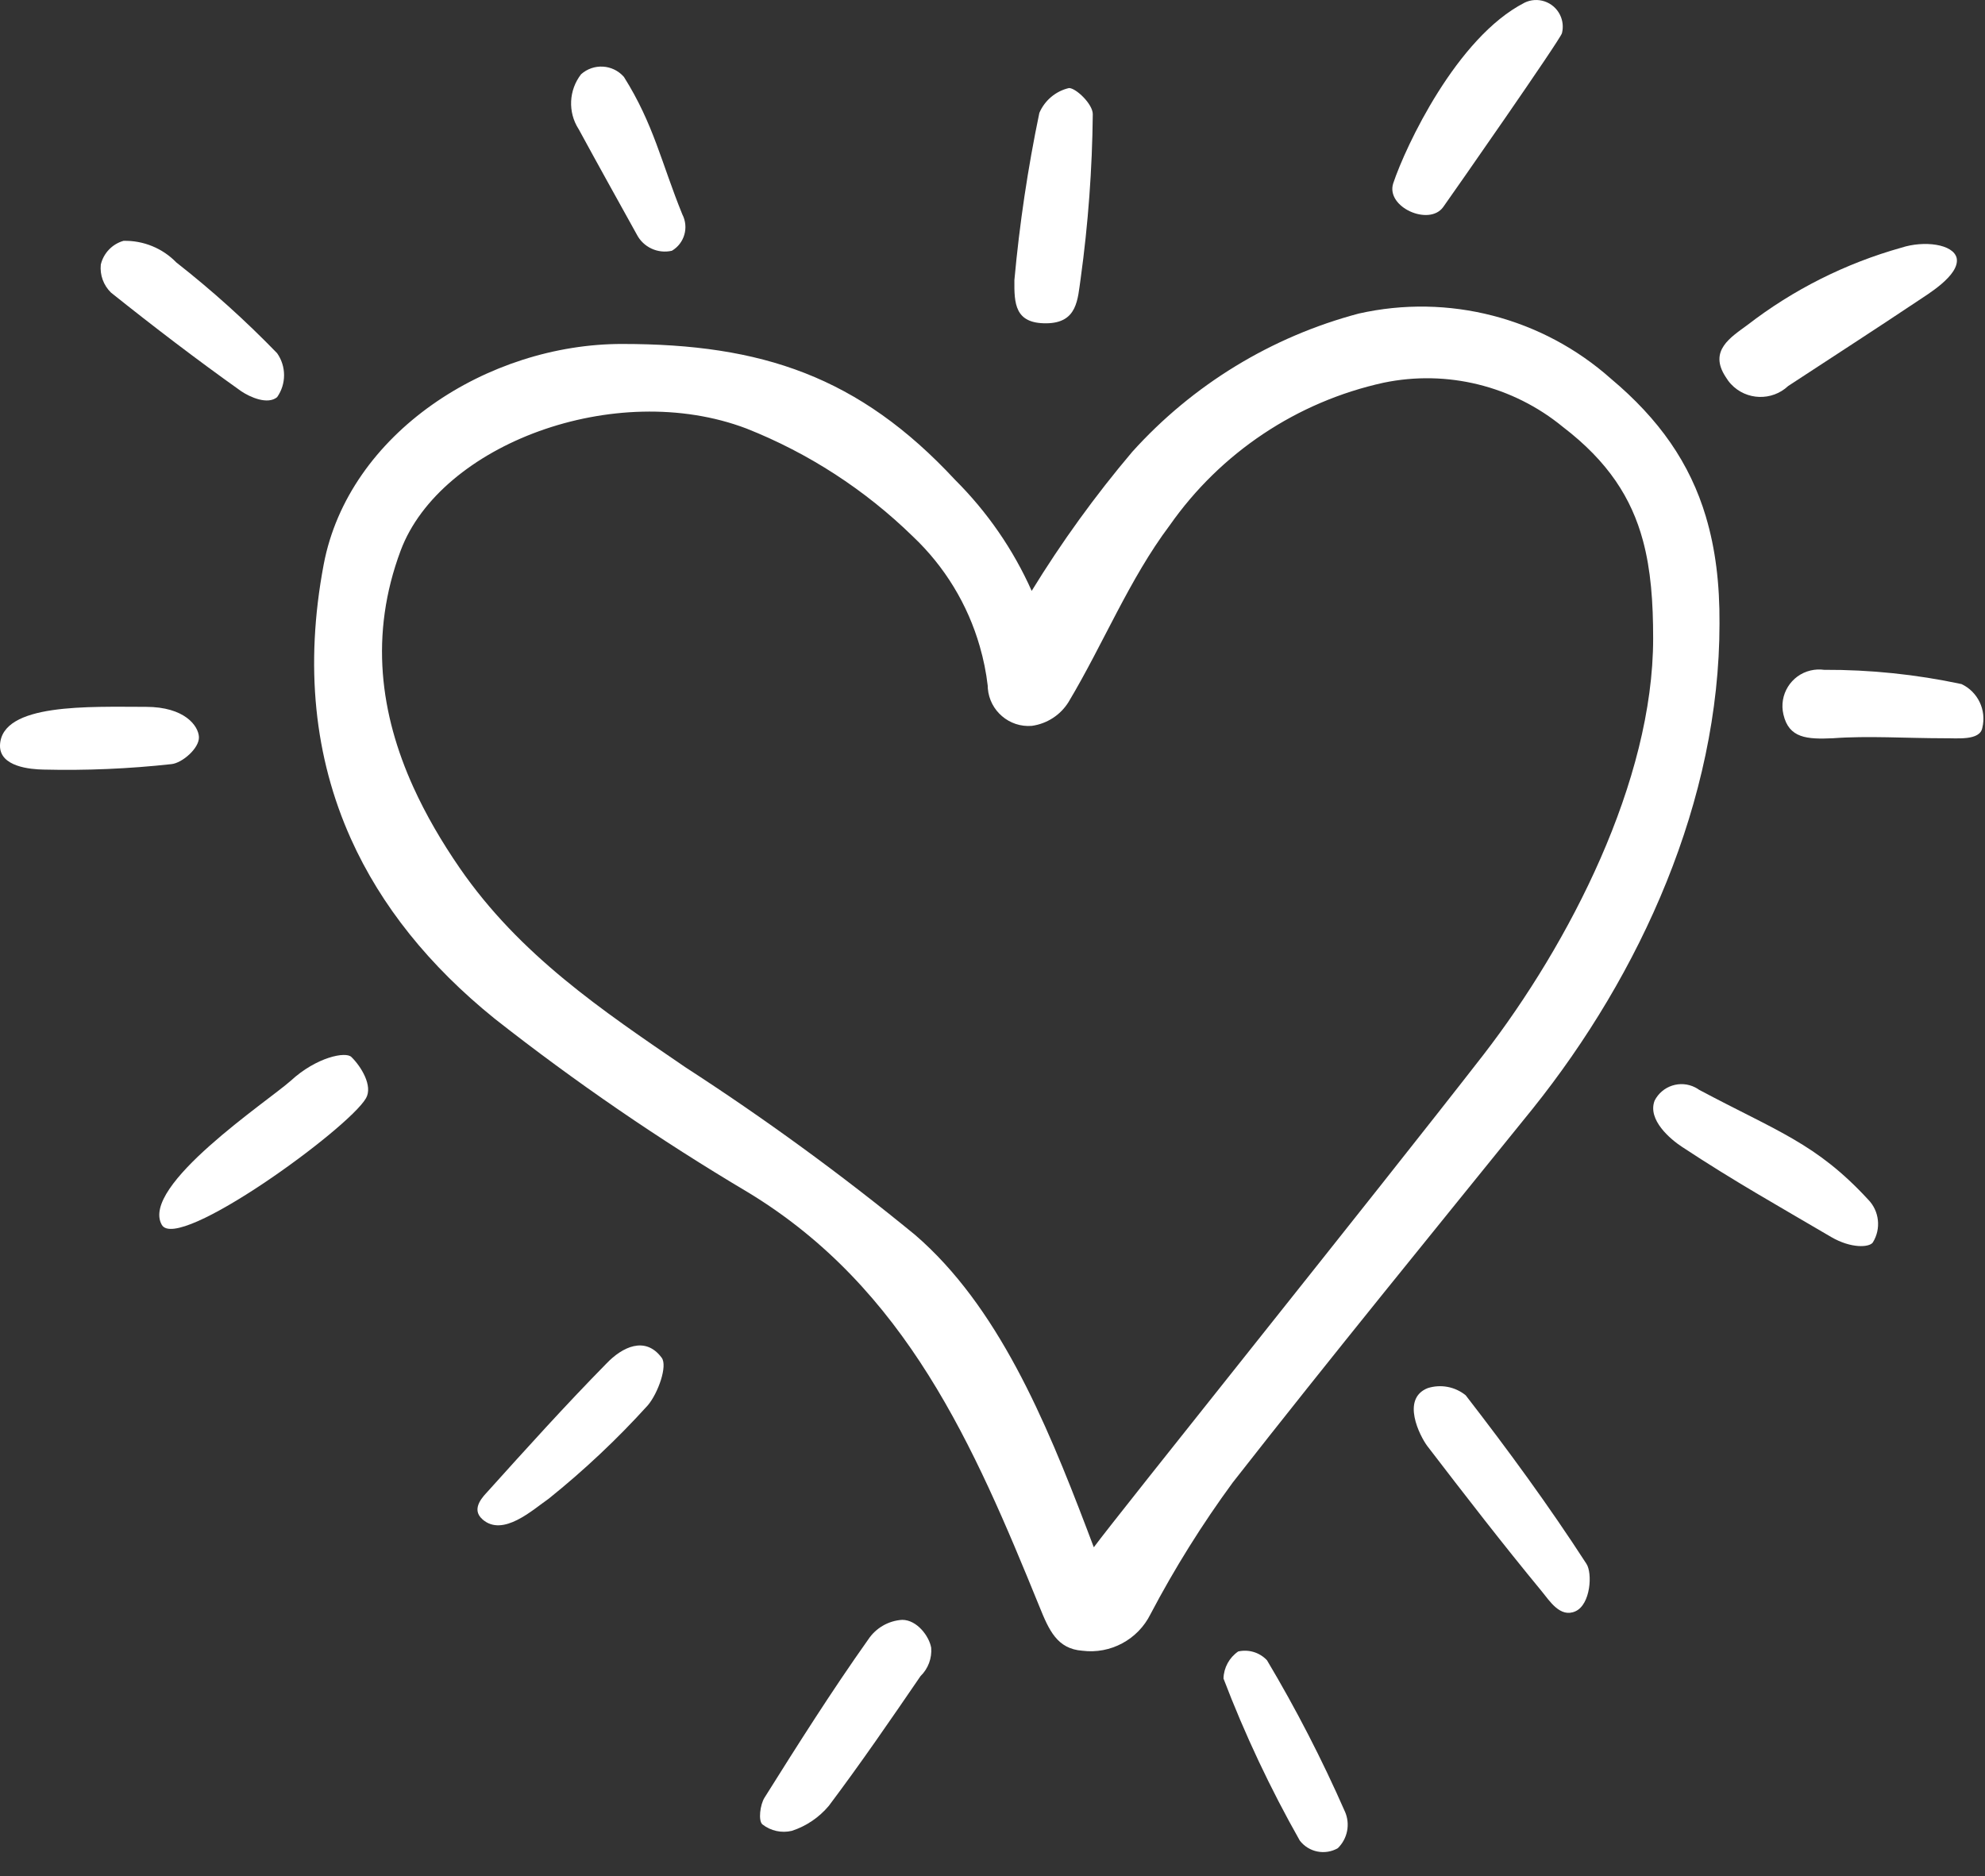 <svg width="73" height="69" viewBox="0 0 73 69" fill="none" xmlns="http://www.w3.org/2000/svg">
<rect x="0" y="0" width="73" height="69" fill="#333333" stroke="none"/>
<path d="M62.739 19.015C62.149 17.03 61.015 15.415 59.242 13.928C56.717 11.682 53.264 10.79 49.968 11.533C46.757 12.384 43.862 14.152 41.638 16.62C40.279 18.227 39.042 19.937 37.941 21.733C37.263 20.211 36.307 18.828 35.127 17.652C31.588 13.84 28.004 12.651 22.891 12.651C17.944 12.642 12.821 15.929 11.904 20.761C11.2 24.49 11.562 27.861 12.904 30.85C14.013 33.319 15.79 35.527 18.189 37.465C21.151 39.795 24.263 41.928 27.506 43.853C33.334 47.385 35.825 53.197 38.221 59.079C38.578 59.963 38.877 60.645 39.803 60.714C40.84 60.846 41.847 60.304 42.311 59.368C43.198 57.681 44.209 56.063 45.335 54.527C48.953 49.903 52.686 45.332 56.366 40.778C60.334 35.822 63.236 29.433 63.236 22.939C63.246 21.471 63.086 20.179 62.738 19.015H62.739ZM40.223 56.903C40.136 56.676 40.052 56.448 39.964 56.219C38.443 52.223 36.684 48.03 33.65 45.417C30.953 43.207 28.135 41.15 25.207 39.255C22.148 37.166 19.115 35.13 16.904 31.922C16.249 30.971 15.664 29.974 15.196 28.94C13.993 26.279 13.573 23.356 14.736 20.246C16.196 16.356 22.62 13.927 27.453 15.762C29.736 16.666 31.815 18.016 33.571 19.73C34.745 20.839 35.59 22.235 36.031 23.77C36.168 24.242 36.267 24.727 36.324 25.219C36.324 25.252 36.326 25.287 36.328 25.321C36.362 25.732 36.558 26.092 36.849 26.34C37.142 26.592 37.533 26.732 37.949 26.697C38.505 26.619 38.999 26.299 39.295 25.823C40.572 23.69 41.533 21.295 43.018 19.321C44.891 16.648 47.698 14.775 50.884 14.076C53.214 13.592 55.636 14.191 57.475 15.701C59.143 16.977 59.999 18.321 60.42 19.88C60.712 20.96 60.796 22.143 60.796 23.481C60.796 28.726 57.72 34.695 54.556 38.793C50.64 43.836 41.105 55.715 40.23 56.904H40.22L40.223 56.903Z" fill="white"/>
<path d="M56.061 0.101C56.546 -0.138 57.133 0.063 57.371 0.548C57.474 0.757 57.499 0.995 57.442 1.221C57.381 1.457 53.422 7.13 53.072 7.619C52.557 8.327 50.958 7.619 51.236 6.745C51.691 5.382 53.571 1.378 56.061 0.102V0.101Z" fill="white"/>
<path d="M52.503 51.056C52.984 50.902 53.51 51.001 53.902 51.319C55.458 53.329 56.961 55.382 58.341 57.515C58.569 57.856 58.499 59.01 57.939 59.263C57.379 59.517 56.986 58.878 56.699 58.529C55.257 56.781 53.866 54.98 52.486 53.18C52.215 52.813 51.516 51.449 52.503 51.056Z" fill="white"/>
<path d="M62.493 40.087C65.378 41.624 66.793 42.053 68.699 44.116C69.116 44.539 69.188 45.194 68.874 45.699C68.743 45.883 68.079 45.926 67.344 45.498C65.352 44.327 63.786 43.453 61.864 42.186C61.435 41.906 60.578 41.189 60.85 40.481C61.129 39.934 61.797 39.717 62.343 39.996C62.396 40.022 62.446 40.054 62.493 40.088V40.087Z" fill="white"/>
<path d="M71.959 9.495C72.081 10.133 70.831 10.858 70.543 11.059C68.961 12.117 67.361 13.148 65.762 14.197C65.164 14.758 64.223 14.729 63.661 14.13C63.585 14.049 63.52 13.96 63.463 13.864C62.826 12.894 63.655 12.404 64.267 11.95C65.952 10.649 67.873 9.686 69.923 9.11C70.753 8.84 71.836 8.971 71.959 9.495Z" fill="white"/>
<path d="M38.222 4.155C38.419 3.693 38.824 3.351 39.314 3.238C39.568 3.238 40.188 3.824 40.188 4.2C40.167 6.22 40.019 8.238 39.743 10.239C39.63 11.008 39.63 11.882 38.476 11.891C37.322 11.9 37.296 11.166 37.305 10.301C37.493 8.238 37.799 6.186 38.222 4.157V4.155Z" fill="white"/>
<path d="M34.245 60.6C34.278 60.99 34.133 61.376 33.852 61.649C32.751 63.258 31.649 64.865 30.479 66.421C30.121 66.847 29.652 67.165 29.123 67.338C28.745 67.429 28.347 67.342 28.039 67.102C27.881 66.97 27.951 66.376 28.118 66.115C29.351 64.149 30.591 62.19 31.928 60.303C32.208 59.879 32.671 59.61 33.178 59.578C33.729 59.578 34.174 60.19 34.244 60.6H34.245Z" fill="white"/>
<path d="M4.545 8.858C5.274 8.842 5.978 9.13 6.485 9.653C7.795 10.68 9.033 11.795 10.191 12.991C10.532 13.476 10.532 14.123 10.191 14.608C9.842 14.896 9.195 14.608 8.872 14.39C7.237 13.228 5.646 12.012 4.082 10.762C3.806 10.493 3.668 10.114 3.707 9.731C3.808 9.309 4.128 8.975 4.545 8.857V8.858Z" fill="white"/>
<path d="M49.462 66.631C49.663 67.091 49.558 67.626 49.199 67.977C48.729 68.246 48.131 68.127 47.801 67.697C46.718 65.784 45.779 63.791 44.995 61.737C45.005 61.337 45.208 60.967 45.536 60.741C45.921 60.654 46.324 60.777 46.594 61.064C47.664 62.859 48.621 64.719 49.461 66.631H49.462Z" fill="white"/>
<path d="M21.275 4.742C20.879 4.119 20.917 3.314 21.37 2.731C21.828 2.322 22.53 2.363 22.937 2.82C22.94 2.823 22.941 2.824 22.944 2.827C24.045 4.575 24.325 5.999 25.094 7.887C25.34 8.364 25.172 8.95 24.709 9.223C24.191 9.342 23.657 9.093 23.416 8.62C22.603 7.152 22.07 6.199 21.275 4.739V4.742Z" fill="white"/>
<path d="M17.743 55.88C17.288 55.487 17.805 55.006 17.935 54.858C19.36 53.276 20.794 51.685 22.305 50.148C22.882 49.544 23.73 49.125 24.333 49.937C24.56 50.234 24.201 51.24 23.826 51.685C22.704 52.925 21.485 54.073 20.181 55.121C19.587 55.532 18.495 56.545 17.743 55.882V55.88Z" fill="white"/>
<path d="M10.689 39.754C11.633 38.88 12.725 38.662 12.926 38.88C13.276 39.221 13.721 39.938 13.46 40.392C12.813 41.519 6.538 46.073 5.951 45.051C5.139 43.626 9.867 40.489 10.688 39.754H10.689Z" fill="white"/>
<path d="M72.133 25.159C72.739 25.444 73.061 26.116 72.902 26.768C72.814 27.257 71.959 27.144 71.478 27.153C70.123 27.153 68.69 27.057 67.405 27.153C66.452 27.196 65.788 27.153 65.587 26.279C65.416 25.556 65.863 24.83 66.587 24.66C66.749 24.622 66.917 24.614 67.081 24.636C68.779 24.629 70.474 24.805 72.133 25.16V25.159Z" fill="white"/>
<path d="M0 27.413C0.053 25.849 3.304 25.998 5.366 25.998C6.791 25.998 7.298 26.697 7.316 27.108C7.333 27.52 6.703 28.061 6.31 28.104C4.743 28.276 3.166 28.344 1.591 28.305C1.136 28.296 -0.018 28.209 0 27.414V27.413Z" fill="white"/>
</svg>